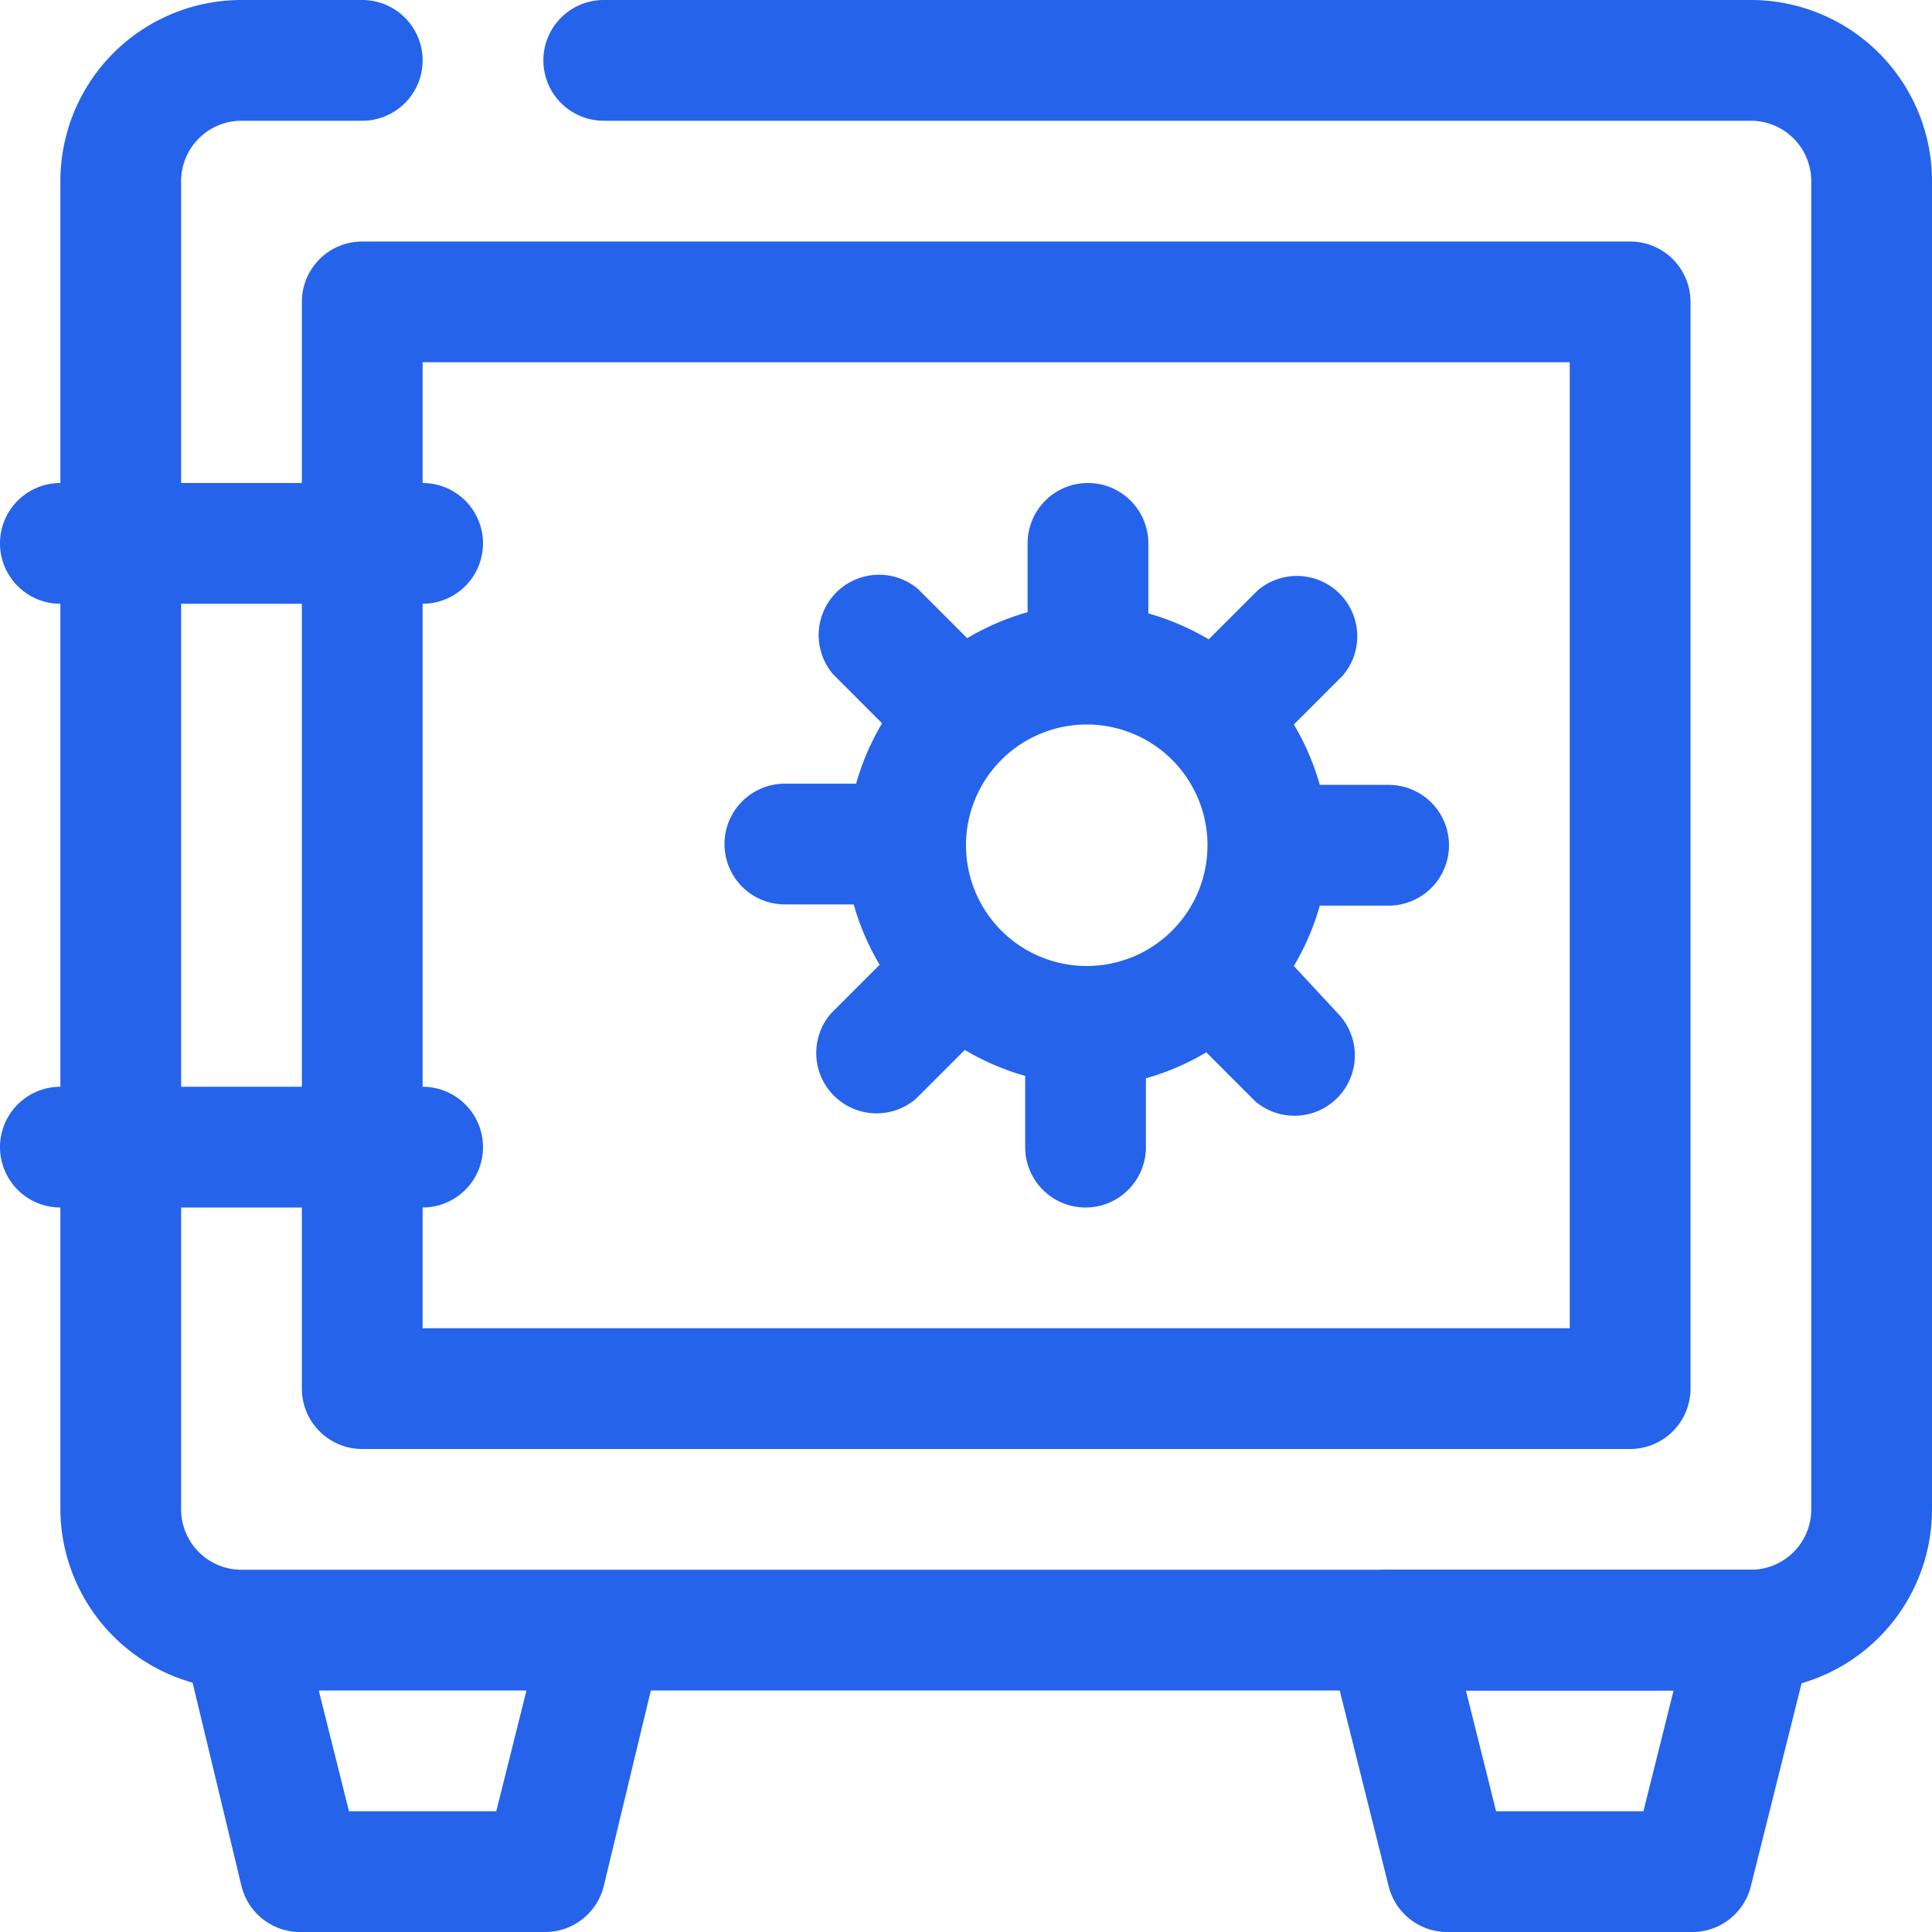 <svg xmlns="http://www.w3.org/2000/svg" width="32" height="32" viewBox="0 0 32 32"><title>Safe Box</title><g><defs></defs><g id="1679582700587-6767885_Safe_box" data-name="Safe box"><path class="cls-1" d="M28,32H24a1,1,0,0,1-1-.76l-1-4A1,1,0,0,1,23,26h6a1,1,0,0,1,1,1.24l-1,4A1,1,0,0,1,28,32Zm-3.22-2h2.44l.5-2H24.28Z" fill="#2563eb"></path><path class="cls-2" d="M23,13H21.86a4.17,4.17,0,0,0-.43-1l.81-.81a1,1,0,0,0-1.41-1.41l-.81.81a4.17,4.17,0,0,0-1-.43V9a1,1,0,0,0-2,0v1.14a4.17,4.17,0,0,0-1,.43l-.81-.81a1,1,0,0,0-1.41,1.41l.81.81a4.17,4.17,0,0,0-.43,1H13a1,1,0,0,0,0,2h1.14a4.17,4.17,0,0,0,.43,1l-.81.81a1,1,0,0,0,1.41,1.41l.81-.81a4.17,4.17,0,0,0,1,.43V19a1,1,0,0,0,2,0V17.86a4.17,4.17,0,0,0,1-.43l.81.81a1,1,0,0,0,1.41-1.41L21.43,16a4.17,4.17,0,0,0,.43-1H23a1,1,0,0,0,0-2Zm-5,3a2,2,0,1,1,2-2A2,2,0,0,1,18,16Z" fill="#2563eb"></path><path class="cls-1" d="M29,0H10a1,1,0,0,0,0,2H29a1,1,0,0,1,1,1V25a1,1,0,0,1-1,1H4a1,1,0,0,1-1-1V20H5v3a1,1,0,0,0,1,1H27a1,1,0,0,0,1-1V5a1,1,0,0,0-1-1H6A1,1,0,0,0,5,5V8H3V3A1,1,0,0,1,4,2H6A1,1,0,0,0,6,0H4A3,3,0,0,0,1,3V8a1,1,0,0,0,0,2v8a1,1,0,0,0,0,2v5a3,3,0,0,0,2.19,2.87L4,31.24A1,1,0,0,0,5,32H9a1,1,0,0,0,1-.76L10.78,28H29a3,3,0,0,0,3-3V3A3,3,0,0,0,29,0ZM7,6H26V22H7V20a1,1,0,0,0,0-2V10A1,1,0,0,0,7,8ZM3,10H5v8H3ZM8.22,30H5.78l-.5-2H8.72Z" fill="#2563eb"></path></g></g></svg>
